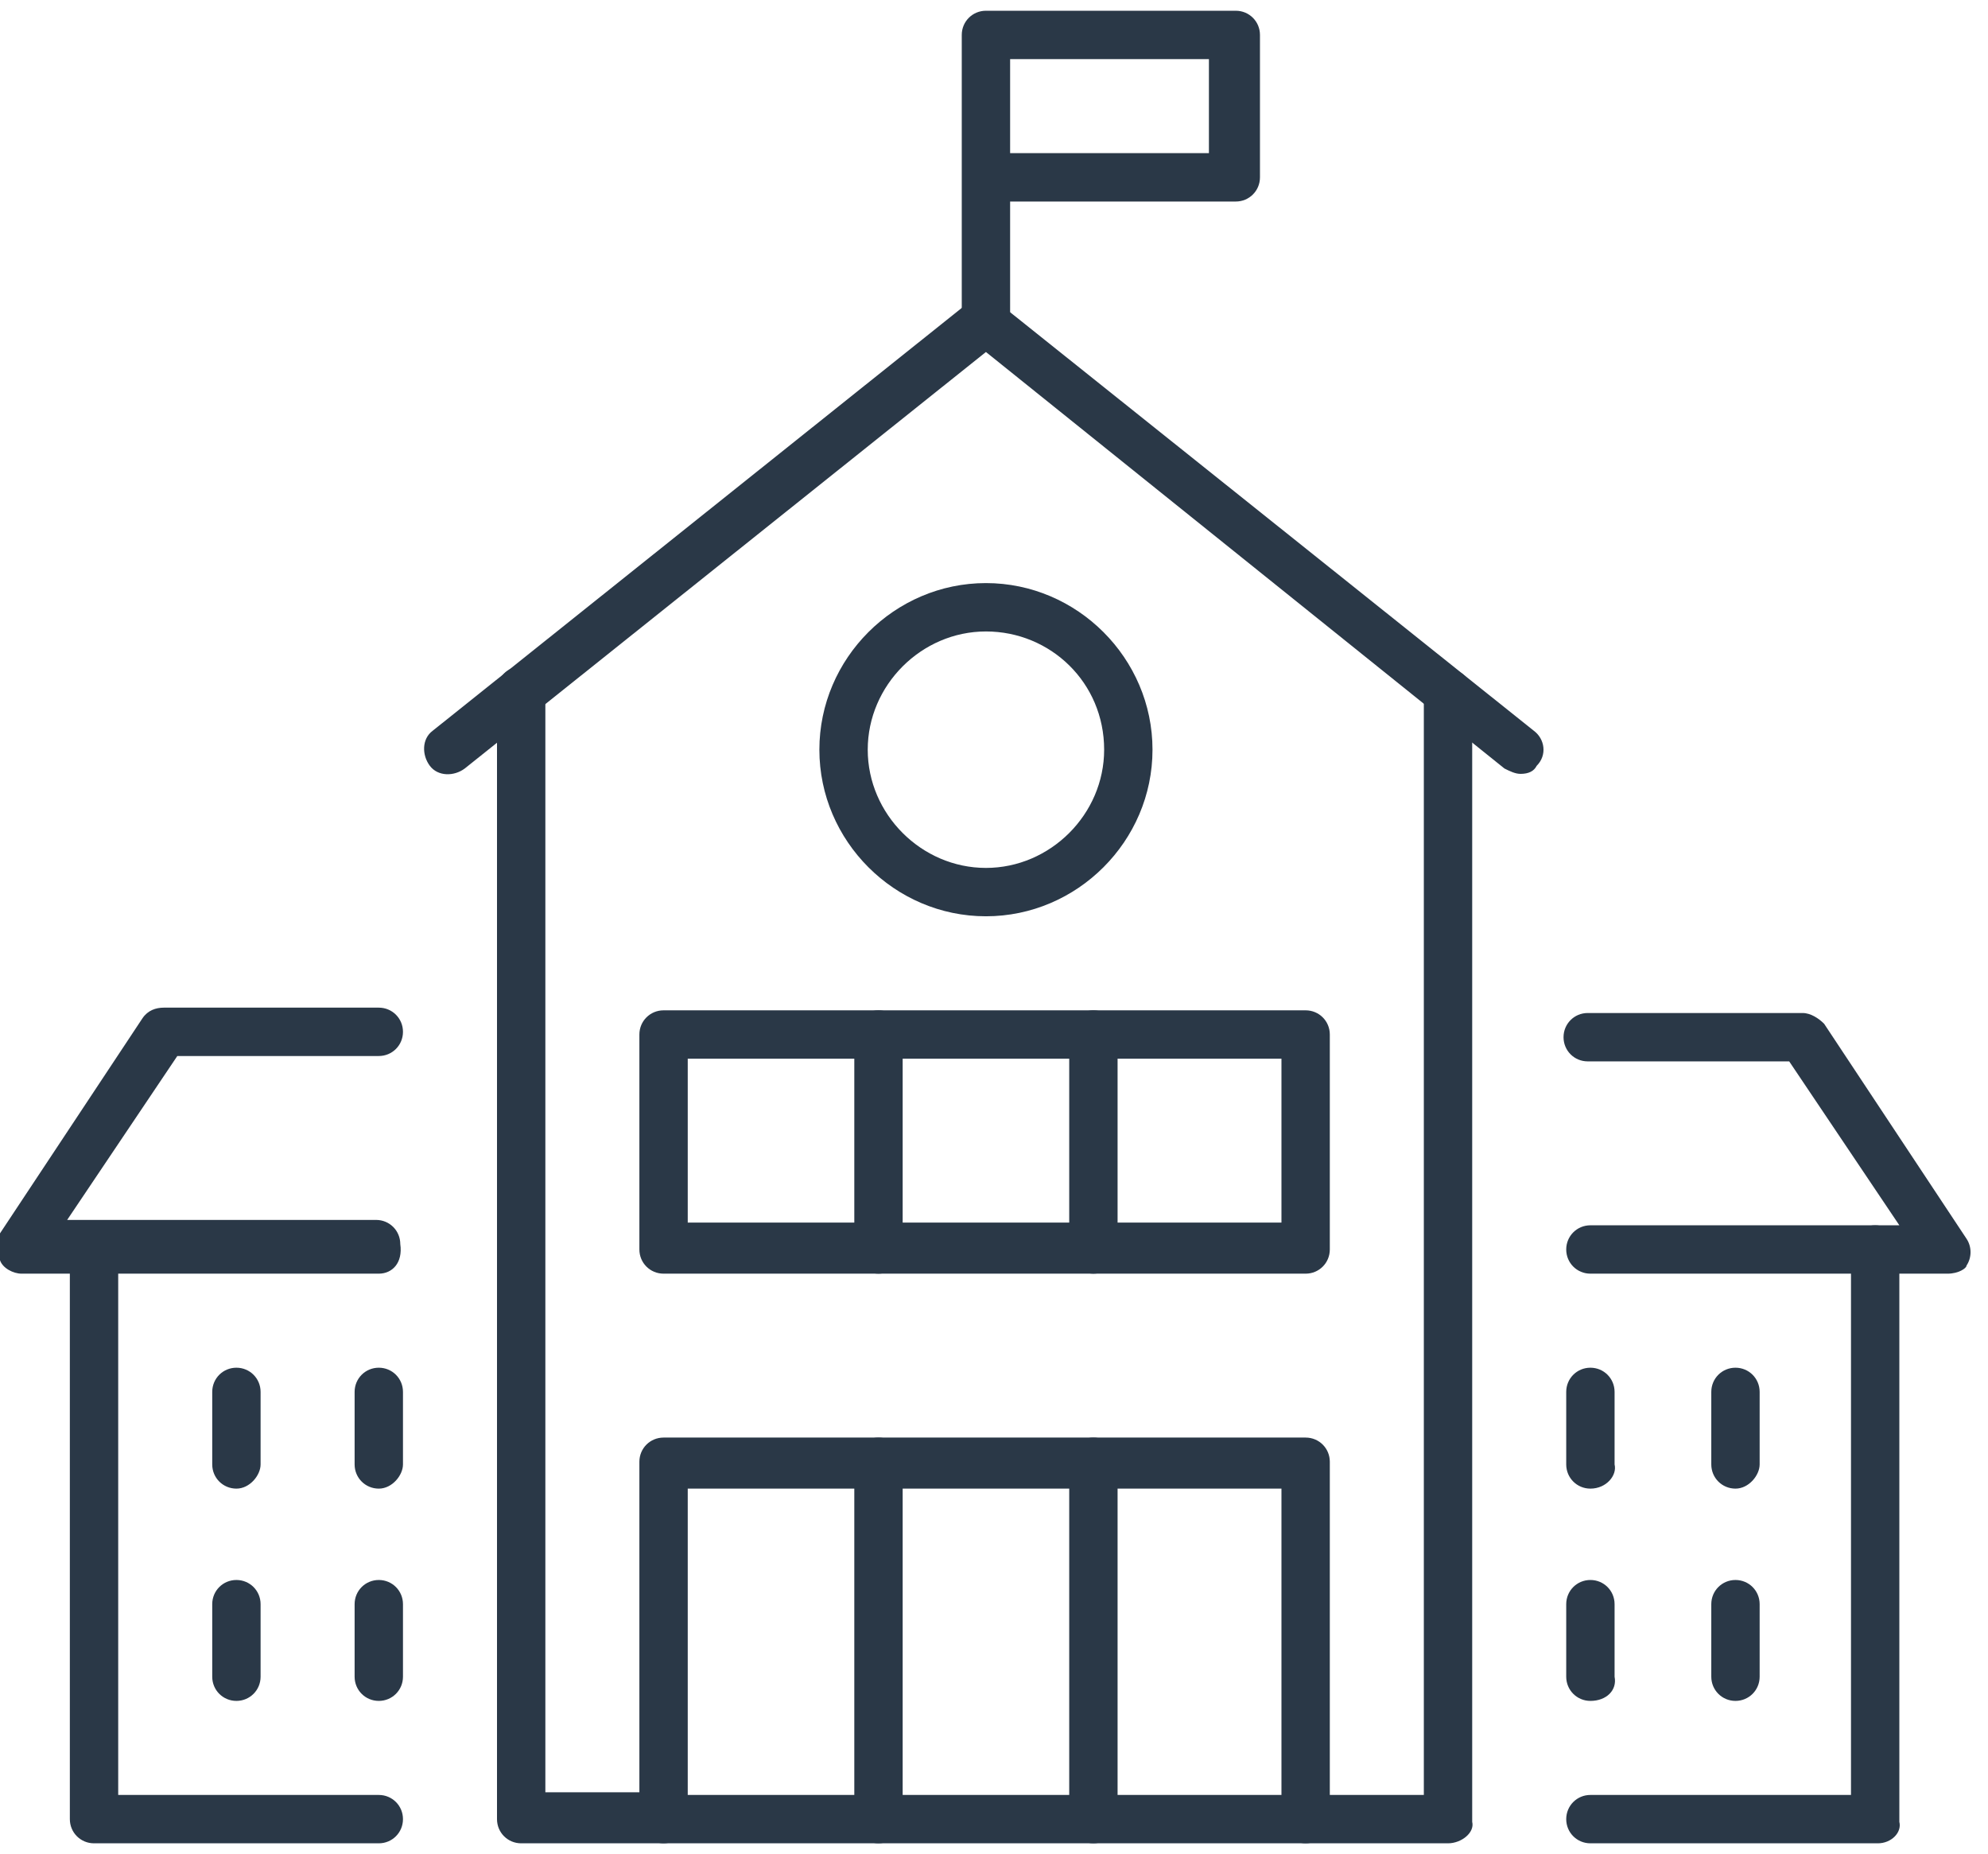 <svg xmlns="http://www.w3.org/2000/svg" xmlns:xlink="http://www.w3.org/1999/xlink" id="Layer_1" x="0px" y="0px" viewBox="0 0 74 69" style="enable-background:new 0 0 74 69;" xml:space="preserve"><style type="text/css">	.st0{fill:#2A3847;}</style><path class="st0" d="M59.2,55.4c-0.5,0-0.9-0.4-0.9-0.9v-2.7c0-0.5,0.4-0.9,0.9-0.9s0.9,0.4,0.9,0.9v2.7 C60.2,54.9,59.8,55.4,59.2,55.4"></path><path class="st0" d="M14.1,55.4c-0.5,0-0.9-0.4-0.9-0.9v-2.7c0-0.5,0.4-0.9,0.9-0.9s0.9,0.4,0.9,0.9v2.7 C15,54.9,14.6,55.4,14.1,55.4"></path><path class="st0" d="M64.6,55.4c-0.5,0-0.9-0.4-0.9-0.9v-2.7c0-0.5,0.4-0.9,0.9-0.9s0.9,0.4,0.9,0.9v2.7 C65.5,54.9,65.1,55.4,64.6,55.4"></path><path class="st0" d="M8.8,55.4c-0.5,0-0.9-0.4-0.9-0.9v-2.7c0-0.5,0.4-0.9,0.9-0.9s0.9,0.4,0.9,0.9v2.7C9.7,54.9,9.3,55.4,8.8,55.4"></path><path class="st0" d="M59.2,63.3c-0.5,0-0.9-0.4-0.9-0.9v-2.7c0-0.5,0.4-0.9,0.9-0.9s0.9,0.4,0.9,0.9v2.7 C60.2,62.9,59.8,63.3,59.2,63.3"></path><path class="st0" d="M14.1,63.3c-0.5,0-0.9-0.4-0.9-0.9v-2.7c0-0.5,0.4-0.9,0.9-0.9s0.9,0.4,0.9,0.9v2.7 C15,62.9,14.6,63.3,14.1,63.3"></path><path class="st0" d="M64.6,63.3c-0.5,0-0.9-0.4-0.9-0.9v-2.7c0-0.5,0.4-0.9,0.9-0.9s0.9,0.4,0.9,0.9v2.7 C65.5,62.9,65.1,63.3,64.6,63.3"></path><path class="st0" d="M8.8,63.3c-0.5,0-0.9-0.4-0.9-0.9v-2.7c0-0.5,0.4-0.9,0.9-0.9s0.9,0.4,0.9,0.9v2.7C9.7,62.9,9.3,63.3,8.8,63.3"></path><path class="st0" d="M37.6,5.7H45V2.2h-7.4V5.7z M36.7,12.8c-0.5,0-0.9-0.4-0.9-0.9V1.3c0-0.5,0.4-0.9,0.9-0.9H46 c0.5,0,0.9,0.4,0.9,0.9v5.3c0,0.5-0.4,0.9-0.9,0.9h-8.4v4.4C37.6,12.4,37.2,12.8,36.7,12.8"></path><path class="st0" d="M53.9,68.6h-5.3c-0.5,0-0.9-0.4-0.9-0.9s0.4-0.9,0.9-0.9H53v-41c0-0.5,0.4-0.9,0.9-0.9s0.9,0.4,0.9,0.9v42 C54.9,68.2,54.4,68.6,53.9,68.6"></path><path class="st0" d="M24.7,68.6h-5.3c-0.5,0-0.9-0.4-0.9-0.9v-42c0-0.5,0.4-0.9,0.9-0.9s0.9,0.4,0.9,0.9v41h4.4 c0.5,0,0.9,0.4,0.9,0.9C25.6,68.2,25.2,68.6,24.7,68.6"></path><path class="st0" d="M56.6,28.8c-0.2,0-0.4-0.1-0.6-0.2L36.7,13.1L17.3,28.6c-0.4,0.3-1,0.3-1.3-0.1s-0.3-1,0.1-1.3L36,11.3 c0.3-0.3,0.8-0.3,1.2,0l19.9,15.9c0.4,0.3,0.5,0.9,0.1,1.3C57.1,28.7,56.9,28.8,56.6,28.8"></path><path class="st0" d="M36.7,23.5c-2.4,0-4.4,2-4.4,4.4s2,4.4,4.4,4.4s4.4-2,4.4-4.4C41.1,25.4,39.1,23.5,36.7,23.5 M36.7,34.1 c-3.4,0-6.2-2.8-6.2-6.2s2.8-6.2,6.2-6.2s6.2,2.8,6.2,6.2S40.1,34.1,36.7,34.1"></path><path class="st0" d="M25.6,45.5h22.1v-6.1H25.6V45.5z M48.6,47.4H24.7c-0.5,0-0.9-0.4-0.9-0.9v-8c0-0.5,0.4-0.9,0.9-0.9h23.9 c0.5,0,0.9,0.4,0.9,0.9v8C49.5,47,49.1,47.4,48.6,47.4"></path><path class="st0" d="M40.7,47.4c-0.5,0-0.9-0.4-0.9-0.9v-8c0-0.5,0.4-0.9,0.9-0.9s0.9,0.4,0.9,0.9v8C41.6,47,41.2,47.4,40.7,47.4"></path><path class="st0" d="M32.7,47.4c-0.5,0-0.9-0.4-0.9-0.9v-8c0-0.5,0.4-0.9,0.9-0.9s0.9,0.4,0.9,0.9v8C33.6,47,33.2,47.4,32.7,47.4"></path><path class="st0" d="M25.6,66.8h22.1V55.4H25.6V66.8z M48.6,68.6H24.7c-0.5,0-0.9-0.4-0.9-0.9V54.4c0-0.5,0.4-0.9,0.9-0.9h23.9 c0.5,0,0.9,0.4,0.9,0.9v13.3C49.5,68.2,49.1,68.6,48.6,68.6"></path><path class="st0" d="M40.7,68.6c-0.5,0-0.9-0.4-0.9-0.9V54.4c0-0.5,0.4-0.9,0.9-0.9s0.9,0.4,0.9,0.9v13.3 C41.6,68.2,41.2,68.6,40.7,68.6"></path><path class="st0" d="M32.7,68.6c-0.5,0-0.9-0.4-0.9-0.9V54.4c0-0.5,0.4-0.9,0.9-0.9s0.9,0.4,0.9,0.9v13.3 C33.6,68.2,33.2,68.6,32.7,68.6"></path><path class="st0" d="M72.5,47.4H59.2c-0.5,0-0.9-0.4-0.9-0.9s0.4-0.9,0.9-0.9h11.5l-4.1-6.1h-7.5c-0.5,0-0.9-0.4-0.9-0.9 s0.4-0.9,0.9-0.9h8c0.3,0,0.6,0.2,0.8,0.4l5.3,8c0.2,0.3,0.2,0.7,0,1C73.2,47.2,72.9,47.4,72.5,47.4"></path><path class="st0" d="M14.1,47.4H0.8c-0.3,0-0.7-0.2-0.8-0.5c-0.2-0.3-0.1-0.7,0-1l5.3-8c0.2-0.3,0.5-0.4,0.8-0.4h8 c0.5,0,0.9,0.4,0.9,0.9s-0.4,0.9-0.9,0.9H6.6l-4.1,6.1H14c0.5,0,0.9,0.4,0.9,0.9C15,47,14.6,47.4,14.1,47.4"></path><path class="st0" d="M69.9,68.6H59.2c-0.5,0-0.9-0.4-0.9-0.9s0.4-0.9,0.9-0.9h9.7V46.5c0-0.5,0.4-0.9,0.9-0.9s0.9,0.4,0.9,0.9v21.3 C70.8,68.2,70.4,68.6,69.9,68.6"></path><path class="st0" d="M14.1,68.6H3.5c-0.5,0-0.9-0.4-0.9-0.9V46.5c0-0.5,0.4-0.9,0.9-0.9s0.9,0.4,0.9,0.9v20.3h9.7 c0.5,0,0.9,0.4,0.9,0.9C15,68.2,14.6,68.6,14.1,68.6"></path></svg>